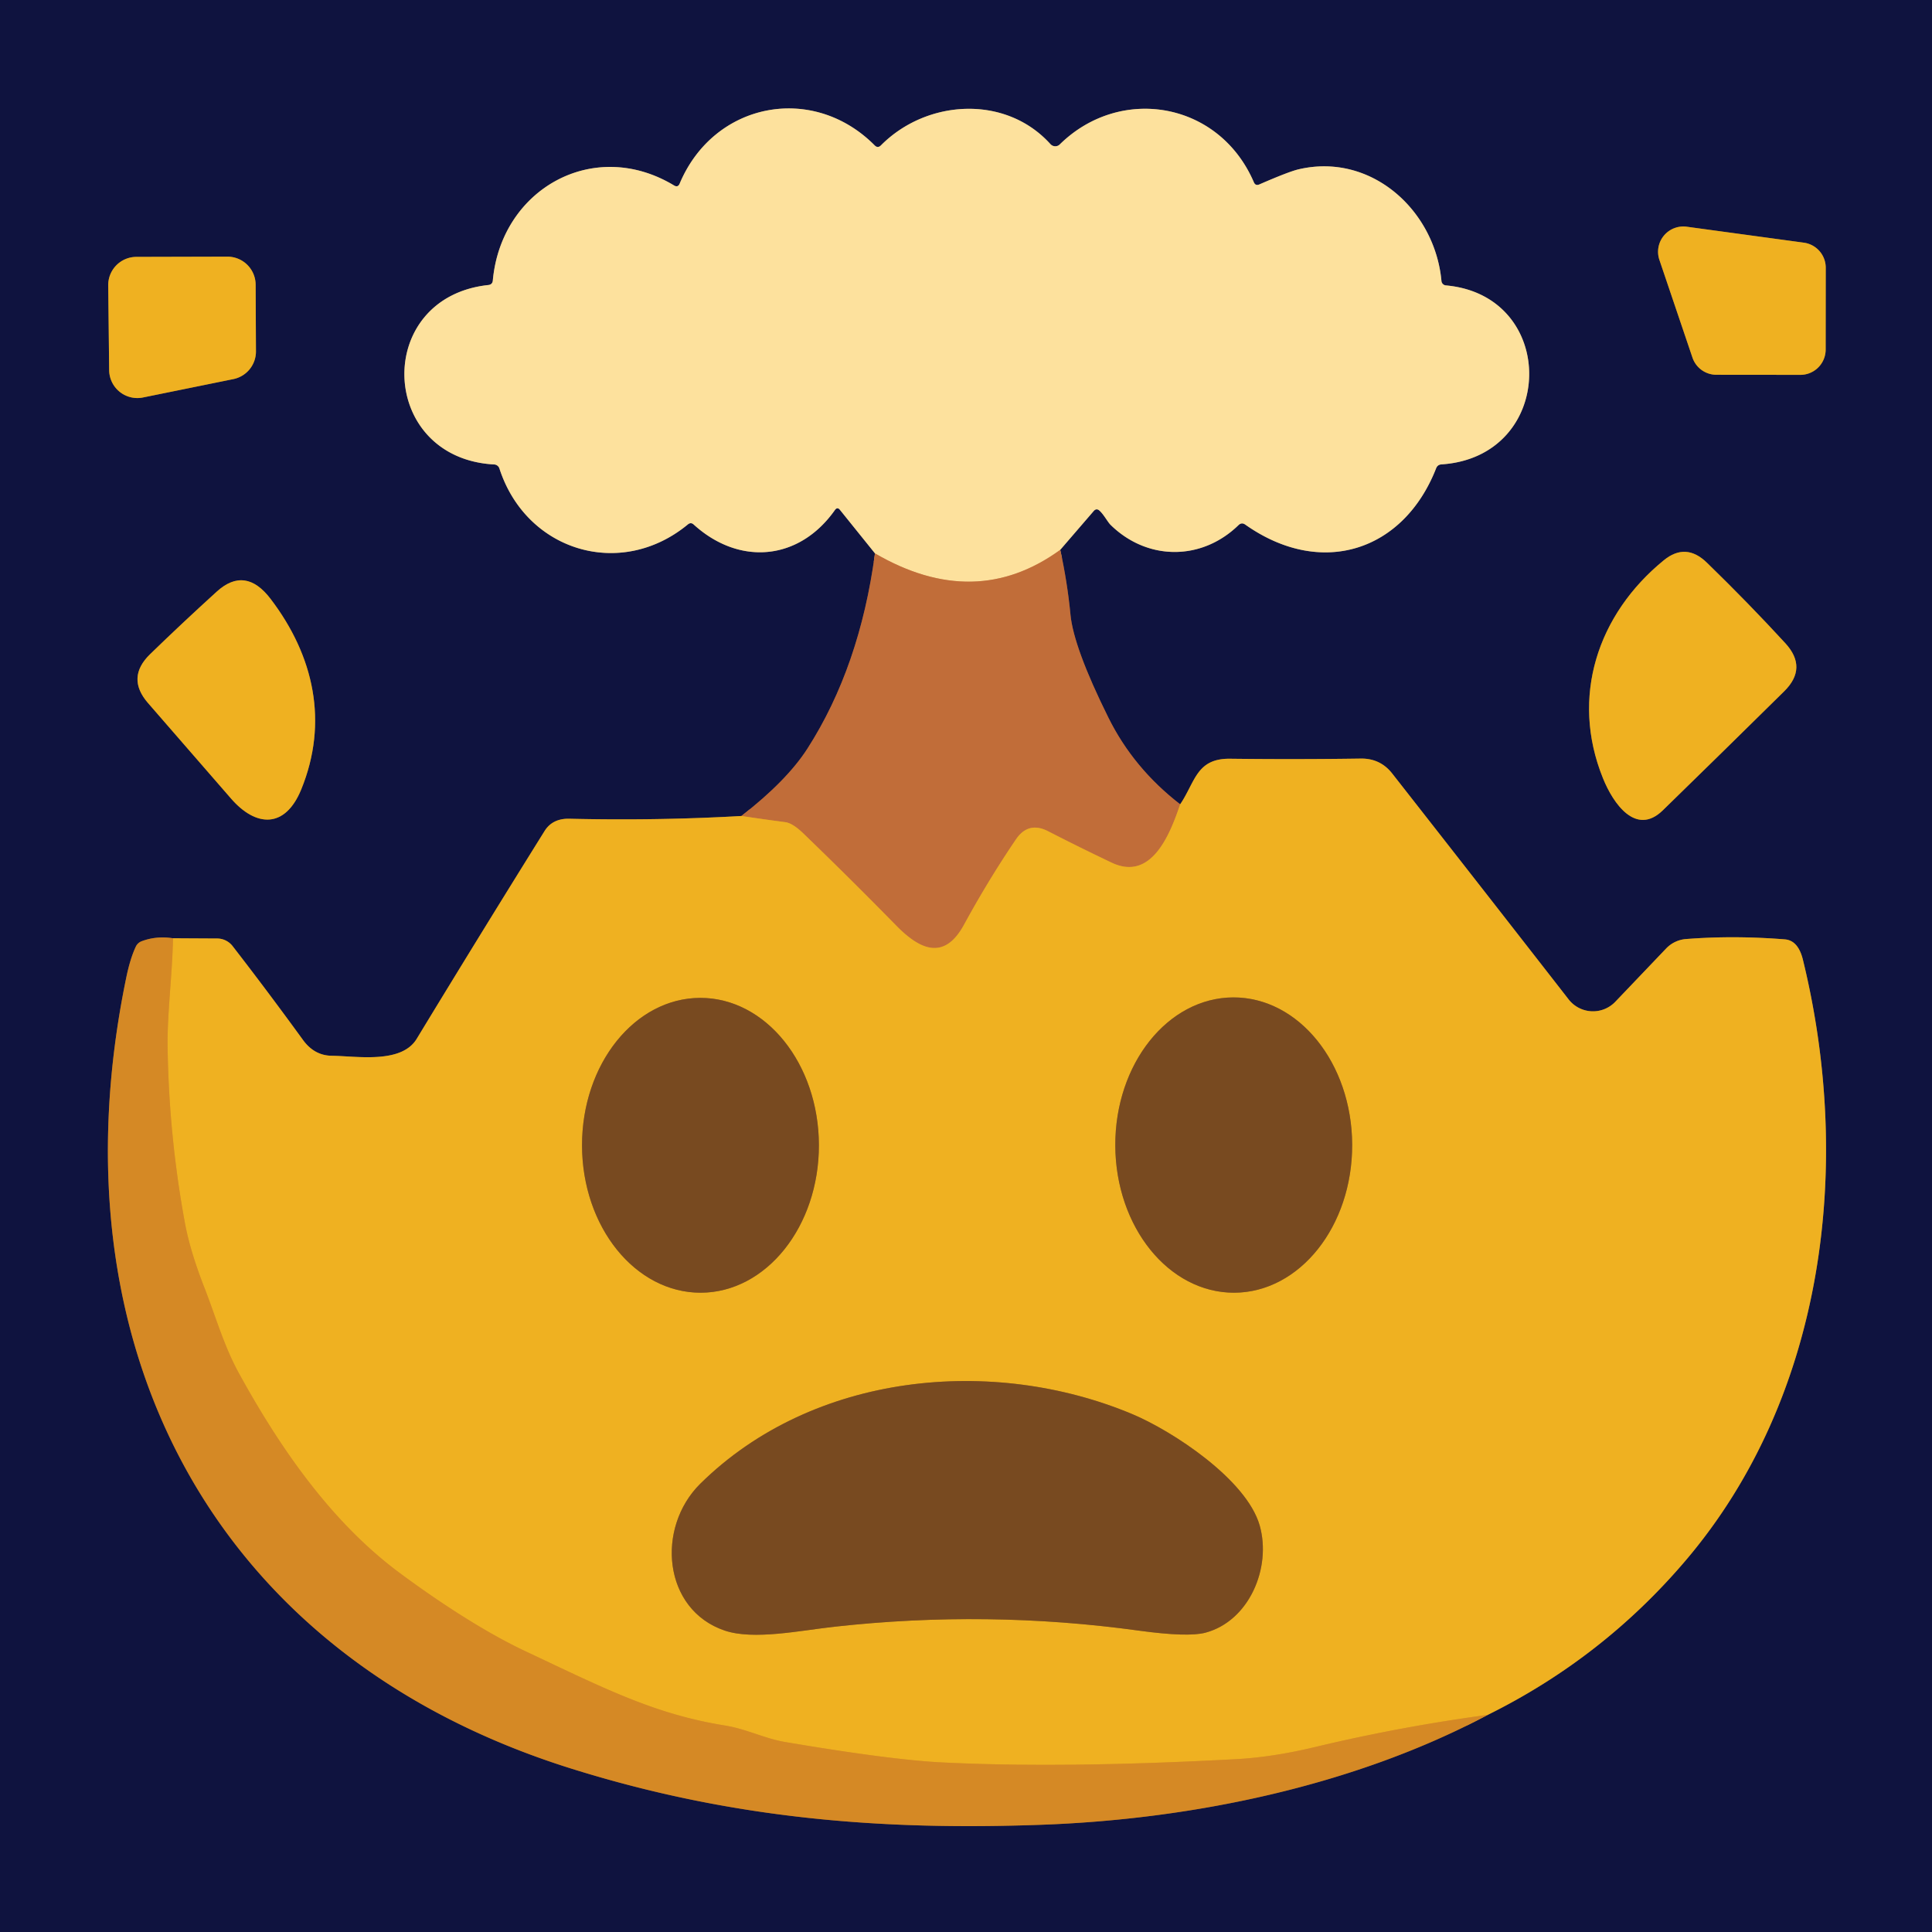 <?xml version="1.0" encoding="UTF-8" standalone="no"?>
<!DOCTYPE svg PUBLIC "-//W3C//DTD SVG 1.1//EN" "http://www.w3.org/Graphics/SVG/1.1/DTD/svg11.dtd">
<svg xmlns="http://www.w3.org/2000/svg" version="1.1" viewBox="0.00 0.00 246.00 246.00">
<g stroke-width="2.00" fill="none" stroke-linecap="butt">
<path stroke="#68403c" vector-effect="non-scaling-stroke" d="
  M 111.41 70.46
  Q 109.47 84.92 102.82 95.30
  Q 100.21 99.38 94.40 103.90"
/>
<path stroke="#7f6230" vector-effect="non-scaling-stroke" d="
  M 94.40 103.90
  Q 83.70 104.51 72.50 104.25
  Q 70.34 104.20 69.33 105.83
  Q 61.12 119.00 53.06 132.27
  C 51.11 135.49 45.44 134.47 42.24 134.43
  Q 40.02 134.40 38.58 132.42
  Q 34.06 126.20 29.62 120.47
  A 2.50 2.48 71.0 0 0 27.65 119.50
  L 22.03 119.47"
/>
<path stroke="#724e32" vector-effect="non-scaling-stroke" d="
  M 22.03 119.47
  Q 19.90 119.14 18.03 119.85
  A 1.34 1.32 -87.5 0 0 17.29 120.54
  Q 16.57 122.07 16.07 124.51
  C 6.47 170.94 26.75 210.80 72.76 225.20
  C 93.51 231.70 112.69 233.06 132.50 232.35
  C 151.63 231.67 172.33 227.45 189.44 218.35"
/>
<path stroke="#7f6230" vector-effect="non-scaling-stroke" d="
  M 189.44 218.35
  Q 204.11 211.08 214.66 198.66
  C 232.29 177.91 235.98 148.46 229.57 122.23
  Q 228.97 119.75 227.27 119.61
  Q 220.76 119.09 214.66 119.57
  A 3.92 3.89 -70.3 0 0 212.15 120.77
  L 205.68 127.55
  A 3.93 3.93 0.0 0 1 199.73 127.25
  Q 188.63 112.99 177.26 98.48
  Q 175.74 96.55 173.25 96.59
  Q 164.94 96.71 156.62 96.61
  C 152.32 96.56 152.20 99.57 150.27 102.41"
/>
<path stroke="#68403c" vector-effect="non-scaling-stroke" d="
  M 150.27 102.41
  Q 144.32 97.81 141.13 91.37
  Q 136.69 82.42 136.30 78.24
  Q 135.91 74.17 135.00 70.01"
/>
<path stroke="#867a6e" vector-effect="non-scaling-stroke" d="
  M 135.00 70.01
  L 139.25 65.08
  Q 139.61 64.66 140.01 65.03
  C 140.54 65.51 141.06 66.49 141.41 66.83
  C 146.06 71.40 152.99 71.45 157.70 66.86
  Q 158.10 66.48 158.55 66.79
  C 168.23 73.63 178.72 70.20 182.86 59.63
  Q 183.04 59.16 183.55 59.13
  C 198.18 58.15 198.49 37.63 184.10 36.34
  A 0.62 0.62 0.0 0 1 183.54 35.78
  C 182.71 26.76 174.57 19.37 165.31 21.57
  Q 164.06 21.87 160.36 23.48
  Q 159.86 23.70 159.65 23.20
  C 155.22 12.91 142.63 10.82 134.94 18.39
  A 0.83 0.82 46.7 0 1 133.75 18.35
  C 128.06 12.04 118.00 12.63 112.17 18.51
  Q 111.77 18.91 111.37 18.51
  C 103.50 10.58 90.91 12.99 86.54 23.38
  Q 86.32 23.91 85.82 23.61
  C 75.59 17.44 63.81 24.07 62.75 35.72
  Q 62.70 36.23 62.19 36.29
  C 47.49 37.87 48.13 58.33 62.92 59.14
  A 0.74 0.73 82.0 0 1 63.59 59.65
  C 67.00 70.19 79.03 73.84 87.59 66.77
  Q 87.97 66.46 88.33 66.79
  C 94.12 72.05 101.73 71.43 106.31 64.94
  Q 106.62 64.51 106.95 64.92
  L 111.41 70.46"
/>
<path stroke="#dfa76b" vector-effect="non-scaling-stroke" d="
  M 135.00 70.01
  Q 124.15 77.88 111.41 70.46"
/>
<path stroke="#d88f2d" vector-effect="non-scaling-stroke" d="
  M 150.27 102.41
  C 148.95 106.34 146.58 112.24 141.54 109.84
  Q 137.58 107.96 133.43 105.83
  Q 130.93 104.56 129.36 106.88
  Q 125.88 112.00 122.75 117.74
  C 120.20 122.43 117.05 120.87 114.07 117.81
  Q 108.29 111.91 102.34 106.17
  Q 100.95 104.82 100.01 104.69
  Q 97.33 104.34 94.40 103.90"
/>
<path stroke="#e29d23" vector-effect="non-scaling-stroke" d="
  M 189.44 218.35
  Q 178.20 219.87 167.44 222.45
  Q 162.05 223.74 157.42 223.99
  Q 135.41 225.18 120.00 224.41
  Q 113.44 224.09 99.98 221.81
  C 97.33 221.36 95.08 220.16 92.32 219.71
  C 83.33 218.26 77.05 215.03 66.86 210.23
  C 61.17 207.55 54.96 203.31 50.78 200.20
  C 42.25 193.84 35.73 184.53 30.40 174.81
  C 28.52 171.38 27.50 167.74 26.06 164.04
  Q 24.22 159.35 23.55 155.74
  Q 21.49 144.56 21.34 133.18
  C 21.29 129.04 21.94 124.07 22.03 119.47"
/>
<path stroke="#7f6230" vector-effect="non-scaling-stroke" d="
  M 214.78 28.87
  A 3.22 3.22 0.0 0 0 211.29 33.09
  L 215.50 45.53
  A 3.22 3.22 0.0 0 0 218.55 47.72
  L 229.24 47.73
  A 3.22 3.22 0.0 0 0 232.46 44.51
  L 232.47 34.09
  A 3.22 3.22 0.0 0 0 229.68 30.90
  L 214.78 28.87"
/>
<path stroke="#7f6230" vector-effect="non-scaling-stroke" d="
  M 17.36 32.71
  A 3.59 3.59 0.0 0 0 13.78 36.34
  L 13.90 47.13
  A 3.59 3.59 0.0 0 0 18.21 50.61
  L 29.71 48.27
  A 3.59 3.59 0.0 0 0 32.59 44.73
  L 32.55 36.26
  A 3.59 3.59 0.0 0 0 28.95 32.68
  L 17.36 32.71"
/>
<path stroke="#7f6230" vector-effect="non-scaling-stroke" d="
  M 204.10 99.08
  C 205.41 102.34 208.31 106.49 211.71 103.19
  Q 219.55 95.55 227.19 88.01
  Q 230.19 85.04 227.34 81.92
  Q 222.66 76.82 217.34 71.65
  Q 214.66 69.04 211.85 71.34
  C 203.43 78.21 199.92 88.73 204.10 99.08"
/>
<path stroke="#7f6230" vector-effect="non-scaling-stroke" d="
  M 38.35 100.53
  C 41.85 91.97 39.98 83.52 34.47 76.28
  Q 31.24 72.02 27.59 75.34
  Q 23.08 79.44 19.11 83.30
  Q 16.04 86.29 18.85 89.52
  Q 24.00 95.45 29.41 101.67
  C 32.60 105.35 36.31 105.51 38.35 100.53"
/>
<path stroke="#b47e21" vector-effect="non-scaling-stroke" d="
  M 89.223 164.6
  A 18.77 15.08 89.9 0 0 104.27 145.804
  A 18.77 15.08 89.9 0 0 89.157 127.06
  A 18.77 15.08 89.9 0 0 74.11 145.856
  A 18.77 15.08 89.9 0 0 89.223 164.6"
/>
<path stroke="#b47e21" vector-effect="non-scaling-stroke" d="
  M 157.156 164.6
  A 18.80 15.08 89.8 0 0 172.17 145.747
  A 18.80 15.08 89.8 0 0 157.024 127
  A 18.80 15.08 89.8 0 0 142.01 145.853
  A 18.80 15.08 89.8 0 0 157.156 164.6"
/>
<path stroke="#b47e21" vector-effect="non-scaling-stroke" d="
  M 144.18 180.06
  C 126.44 172.62 103.58 174.71 89.17 188.92
  C 83.50 194.52 84.41 204.96 92.28 207.62
  C 95.98 208.87 101.95 207.60 106.26 207.13
  Q 125.72 204.97 145.04 207.63
  Q 151.26 208.48 153.48 207.89
  C 159.05 206.41 161.93 199.62 160.39 194.22
  C 158.70 188.34 149.23 182.18 144.18 180.06"
/>
</g>
<path fill="#0f133f" d="
  M 0.00 0.00
  L 246.00 0.00
  L 246.00 246.00
  L 0.00 246.00
  L 0.00 0.00
  Z
  M 111.41 70.46
  Q 109.47 84.92 102.82 95.30
  Q 100.21 99.38 94.40 103.90
  Q 83.70 104.51 72.50 104.25
  Q 70.34 104.20 69.33 105.83
  Q 61.12 119.00 53.06 132.27
  C 51.11 135.49 45.44 134.47 42.24 134.43
  Q 40.02 134.40 38.58 132.42
  Q 34.06 126.20 29.62 120.47
  A 2.50 2.48 71.0 0 0 27.65 119.50
  L 22.03 119.47
  Q 19.90 119.14 18.03 119.85
  A 1.34 1.32 -87.5 0 0 17.29 120.54
  Q 16.57 122.07 16.07 124.51
  C 6.47 170.94 26.75 210.80 72.76 225.20
  C 93.51 231.70 112.69 233.06 132.50 232.35
  C 151.63 231.67 172.33 227.45 189.44 218.35
  Q 204.11 211.08 214.66 198.66
  C 232.29 177.91 235.98 148.46 229.57 122.23
  Q 228.97 119.75 227.27 119.61
  Q 220.76 119.09 214.66 119.57
  A 3.92 3.89 -70.3 0 0 212.15 120.77
  L 205.68 127.55
  A 3.93 3.93 0.0 0 1 199.73 127.25
  Q 188.63 112.99 177.26 98.48
  Q 175.74 96.55 173.25 96.59
  Q 164.94 96.71 156.62 96.61
  C 152.32 96.56 152.20 99.57 150.27 102.41
  Q 144.32 97.81 141.13 91.37
  Q 136.69 82.42 136.30 78.24
  Q 135.91 74.17 135.00 70.01
  L 139.25 65.08
  Q 139.61 64.66 140.01 65.03
  C 140.54 65.51 141.06 66.49 141.41 66.83
  C 146.06 71.40 152.99 71.45 157.70 66.86
  Q 158.10 66.48 158.55 66.79
  C 168.23 73.63 178.72 70.20 182.86 59.63
  Q 183.04 59.16 183.55 59.13
  C 198.18 58.15 198.49 37.63 184.10 36.34
  A 0.62 0.62 0.0 0 1 183.54 35.78
  C 182.71 26.76 174.57 19.37 165.31 21.57
  Q 164.06 21.87 160.36 23.48
  Q 159.86 23.70 159.65 23.20
  C 155.22 12.91 142.63 10.82 134.94 18.39
  A 0.83 0.82 46.7 0 1 133.75 18.35
  C 128.06 12.04 118.00 12.63 112.17 18.51
  Q 111.77 18.91 111.37 18.51
  C 103.50 10.58 90.91 12.99 86.54 23.38
  Q 86.32 23.91 85.82 23.61
  C 75.59 17.44 63.81 24.07 62.75 35.72
  Q 62.70 36.23 62.19 36.29
  C 47.49 37.87 48.13 58.33 62.92 59.14
  A 0.74 0.73 82.0 0 1 63.59 59.65
  C 67.00 70.19 79.03 73.84 87.59 66.77
  Q 87.97 66.46 88.33 66.79
  C 94.12 72.05 101.73 71.43 106.31 64.94
  Q 106.62 64.51 106.95 64.92
  L 111.41 70.46
  Z
  M 214.78 28.87
  A 3.22 3.22 0.0 0 0 211.29 33.09
  L 215.50 45.53
  A 3.22 3.22 0.0 0 0 218.55 47.72
  L 229.24 47.73
  A 3.22 3.22 0.0 0 0 232.46 44.51
  L 232.47 34.09
  A 3.22 3.22 0.0 0 0 229.68 30.90
  L 214.78 28.87
  Z
  M 17.36 32.71
  A 3.59 3.59 0.0 0 0 13.78 36.34
  L 13.90 47.13
  A 3.59 3.59 0.0 0 0 18.21 50.61
  L 29.71 48.27
  A 3.59 3.59 0.0 0 0 32.59 44.73
  L 32.55 36.26
  A 3.59 3.59 0.0 0 0 28.95 32.68
  L 17.36 32.71
  Z
  M 204.10 99.08
  C 205.41 102.34 208.31 106.49 211.71 103.19
  Q 219.55 95.55 227.19 88.01
  Q 230.19 85.04 227.34 81.92
  Q 222.66 76.82 217.34 71.65
  Q 214.66 69.04 211.85 71.34
  C 203.43 78.21 199.92 88.73 204.10 99.08
  Z
  M 38.35 100.53
  C 41.85 91.97 39.98 83.52 34.47 76.28
  Q 31.24 72.02 27.59 75.34
  Q 23.08 79.44 19.11 83.30
  Q 16.04 86.29 18.85 89.52
  Q 24.00 95.45 29.41 101.67
  C 32.60 105.35 36.31 105.51 38.35 100.53
  Z"
/>
<path fill="#fde19d" d="
  M 135.00 70.01
  Q 124.15 77.88 111.41 70.46
  L 106.95 64.92
  Q 106.62 64.51 106.31 64.94
  C 101.73 71.43 94.12 72.05 88.33 66.79
  Q 87.97 66.46 87.59 66.77
  C 79.03 73.84 67.00 70.19 63.59 59.65
  A 0.74 0.73 82.0 0 0 62.92 59.14
  C 48.13 58.33 47.49 37.87 62.19 36.29
  Q 62.70 36.23 62.75 35.72
  C 63.81 24.07 75.59 17.44 85.82 23.61
  Q 86.32 23.91 86.54 23.38
  C 90.91 12.99 103.50 10.58 111.37 18.51
  Q 111.77 18.91 112.17 18.51
  C 118.00 12.63 128.06 12.04 133.75 18.35
  A 0.83 0.82 46.7 0 0 134.94 18.39
  C 142.63 10.82 155.22 12.91 159.65 23.20
  Q 159.86 23.70 160.36 23.48
  Q 164.06 21.87 165.31 21.57
  C 174.57 19.37 182.71 26.76 183.54 35.78
  A 0.62 0.62 0.0 0 0 184.10 36.34
  C 198.49 37.63 198.18 58.15 183.55 59.13
  Q 183.04 59.16 182.86 59.63
  C 178.72 70.20 168.23 73.63 158.55 66.79
  Q 158.10 66.48 157.70 66.86
  C 152.99 71.45 146.06 71.40 141.41 66.83
  C 141.06 66.49 140.54 65.51 140.01 65.03
  Q 139.61 64.66 139.25 65.08
  L 135.00 70.01
  Z"
/>
<path fill="#efb121" d="
  M 214.78 28.87
  L 229.68 30.90
  A 3.22 3.22 0.0 0 1 232.47 34.09
  L 232.46 44.51
  A 3.22 3.22 0.0 0 1 229.24 47.73
  L 218.55 47.72
  A 3.22 3.22 0.0 0 1 215.50 45.53
  L 211.29 33.09
  A 3.22 3.22 0.0 0 1 214.78 28.87
  Z"
/>
<path fill="#efb121" d="
  M 17.36 32.71
  L 28.95 32.68
  A 3.59 3.59 0.0 0 1 32.55 36.26
  L 32.59 44.73
  A 3.59 3.59 0.0 0 1 29.71 48.27
  L 18.21 50.61
  A 3.59 3.59 0.0 0 1 13.90 47.13
  L 13.78 36.34
  A 3.59 3.59 0.0 0 1 17.36 32.71
  Z"
/>
<path fill="#c16d39" d="
  M 135.00 70.01
  Q 135.91 74.17 136.30 78.24
  Q 136.69 82.42 141.13 91.37
  Q 144.32 97.81 150.27 102.41
  C 148.95 106.34 146.58 112.24 141.54 109.84
  Q 137.58 107.96 133.43 105.83
  Q 130.93 104.56 129.36 106.88
  Q 125.88 112.00 122.75 117.74
  C 120.20 122.43 117.05 120.87 114.07 117.81
  Q 108.29 111.91 102.34 106.17
  Q 100.95 104.82 100.01 104.69
  Q 97.33 104.34 94.40 103.90
  Q 100.21 99.38 102.82 95.30
  Q 109.47 84.92 111.41 70.46
  Q 124.15 77.88 135.00 70.01
  Z"
/>
<path fill="#efb121" d="
  M 204.10 99.08
  C 199.92 88.73 203.43 78.21 211.85 71.34
  Q 214.66 69.04 217.34 71.65
  Q 222.66 76.82 227.34 81.92
  Q 230.19 85.04 227.19 88.01
  Q 219.55 95.55 211.71 103.19
  C 208.31 106.49 205.41 102.34 204.10 99.08
  Z"
/>
<path fill="#efb121" d="
  M 34.47 76.28
  C 39.98 83.52 41.85 91.97 38.35 100.53
  C 36.31 105.51 32.60 105.35 29.41 101.67
  Q 24.00 95.45 18.85 89.52
  Q 16.04 86.29 19.11 83.30
  Q 23.08 79.44 27.59 75.34
  Q 31.24 72.02 34.47 76.28
  Z"
/>
<path fill="#efb121" d="
  M 189.44 218.35
  Q 178.20 219.87 167.44 222.45
  Q 162.05 223.74 157.42 223.99
  Q 135.41 225.18 120.00 224.41
  Q 113.44 224.09 99.98 221.81
  C 97.33 221.36 95.08 220.16 92.32 219.71
  C 83.33 218.26 77.05 215.03 66.86 210.23
  C 61.17 207.55 54.96 203.31 50.78 200.20
  C 42.25 193.84 35.73 184.53 30.40 174.81
  C 28.52 171.38 27.50 167.74 26.06 164.04
  Q 24.22 159.35 23.55 155.74
  Q 21.49 144.56 21.34 133.18
  C 21.29 129.04 21.94 124.07 22.03 119.47
  L 27.65 119.50
  A 2.50 2.48 71.0 0 1 29.62 120.47
  Q 34.06 126.20 38.58 132.42
  Q 40.02 134.40 42.24 134.43
  C 45.44 134.47 51.11 135.49 53.06 132.27
  Q 61.12 119.00 69.33 105.83
  Q 70.34 104.20 72.50 104.25
  Q 83.70 104.51 94.40 103.90
  Q 97.33 104.34 100.01 104.69
  Q 100.95 104.82 102.34 106.17
  Q 108.29 111.91 114.07 117.81
  C 117.05 120.87 120.20 122.43 122.75 117.74
  Q 125.88 112.00 129.36 106.88
  Q 130.93 104.56 133.43 105.83
  Q 137.58 107.96 141.54 109.84
  C 146.58 112.24 148.95 106.34 150.27 102.41
  C 152.20 99.57 152.32 96.56 156.62 96.61
  Q 164.94 96.71 173.25 96.59
  Q 175.74 96.55 177.26 98.48
  Q 188.63 112.99 199.73 127.25
  A 3.93 3.93 0.0 0 0 205.68 127.55
  L 212.15 120.77
  A 3.92 3.89 -70.3 0 1 214.66 119.57
  Q 220.76 119.09 227.27 119.61
  Q 228.97 119.75 229.57 122.23
  C 235.98 148.46 232.29 177.91 214.66 198.66
  Q 204.11 211.08 189.44 218.35
  Z
  M 89.223 164.6
  A 18.77 15.08 89.9 0 0 104.27 145.804
  A 18.77 15.08 89.9 0 0 89.157 127.06
  A 18.77 15.08 89.9 0 0 74.11 145.856
  A 18.77 15.08 89.9 0 0 89.223 164.6
  Z
  M 157.156 164.6
  A 18.80 15.08 89.8 0 0 172.17 145.747
  A 18.80 15.08 89.8 0 0 157.024 127
  A 18.80 15.08 89.8 0 0 142.01 145.853
  A 18.80 15.08 89.8 0 0 157.156 164.6
  Z
  M 144.18 180.06
  C 126.44 172.62 103.58 174.71 89.17 188.92
  C 83.50 194.52 84.41 204.96 92.28 207.62
  C 95.98 208.87 101.95 207.60 106.26 207.13
  Q 125.72 204.97 145.04 207.63
  Q 151.26 208.48 153.48 207.89
  C 159.05 206.41 161.93 199.62 160.39 194.22
  C 158.70 188.34 149.23 182.18 144.18 180.06
  Z"
/>
<path fill="#d58925" d="
  M 22.03 119.47
  C 21.94 124.07 21.29 129.04 21.34 133.18
  Q 21.49 144.56 23.55 155.74
  Q 24.22 159.35 26.06 164.04
  C 27.50 167.74 28.52 171.38 30.40 174.81
  C 35.73 184.53 42.25 193.84 50.78 200.20
  C 54.96 203.31 61.17 207.55 66.86 210.23
  C 77.05 215.03 83.33 218.26 92.32 219.71
  C 95.08 220.16 97.33 221.36 99.98 221.81
  Q 113.44 224.09 120.00 224.41
  Q 135.41 225.18 157.42 223.99
  Q 162.05 223.74 167.44 222.45
  Q 178.20 219.87 189.44 218.35
  C 172.33 227.45 151.63 231.67 132.50 232.35
  C 112.69 233.06 93.51 231.70 72.76 225.20
  C 26.75 210.80 6.47 170.94 16.07 124.51
  Q 16.57 122.07 17.29 120.54
  A 1.34 1.32 -87.5 0 1 18.03 119.85
  Q 19.90 119.14 22.03 119.47
  Z"
/>
<ellipse fill="#784a20" cx="0.00" cy="0.00" transform="translate(89.19,145.83) rotate(89.9)" rx="18.77" ry="15.08"/>
<ellipse fill="#784a20" cx="0.00" cy="0.00" transform="translate(157.09,145.80) rotate(89.8)" rx="18.80" ry="15.08"/>
<path fill="#784a20" d="
  M 89.17 188.92
  C 103.58 174.71 126.44 172.62 144.18 180.06
  C 149.23 182.18 158.70 188.34 160.39 194.22
  C 161.93 199.62 159.05 206.41 153.48 207.89
  Q 151.26 208.48 145.04 207.63
  Q 125.72 204.97 106.26 207.13
  C 101.95 207.60 95.98 208.87 92.28 207.62
  C 84.41 204.96 83.50 194.52 89.17 188.92
  Z"
/>
</svg>
